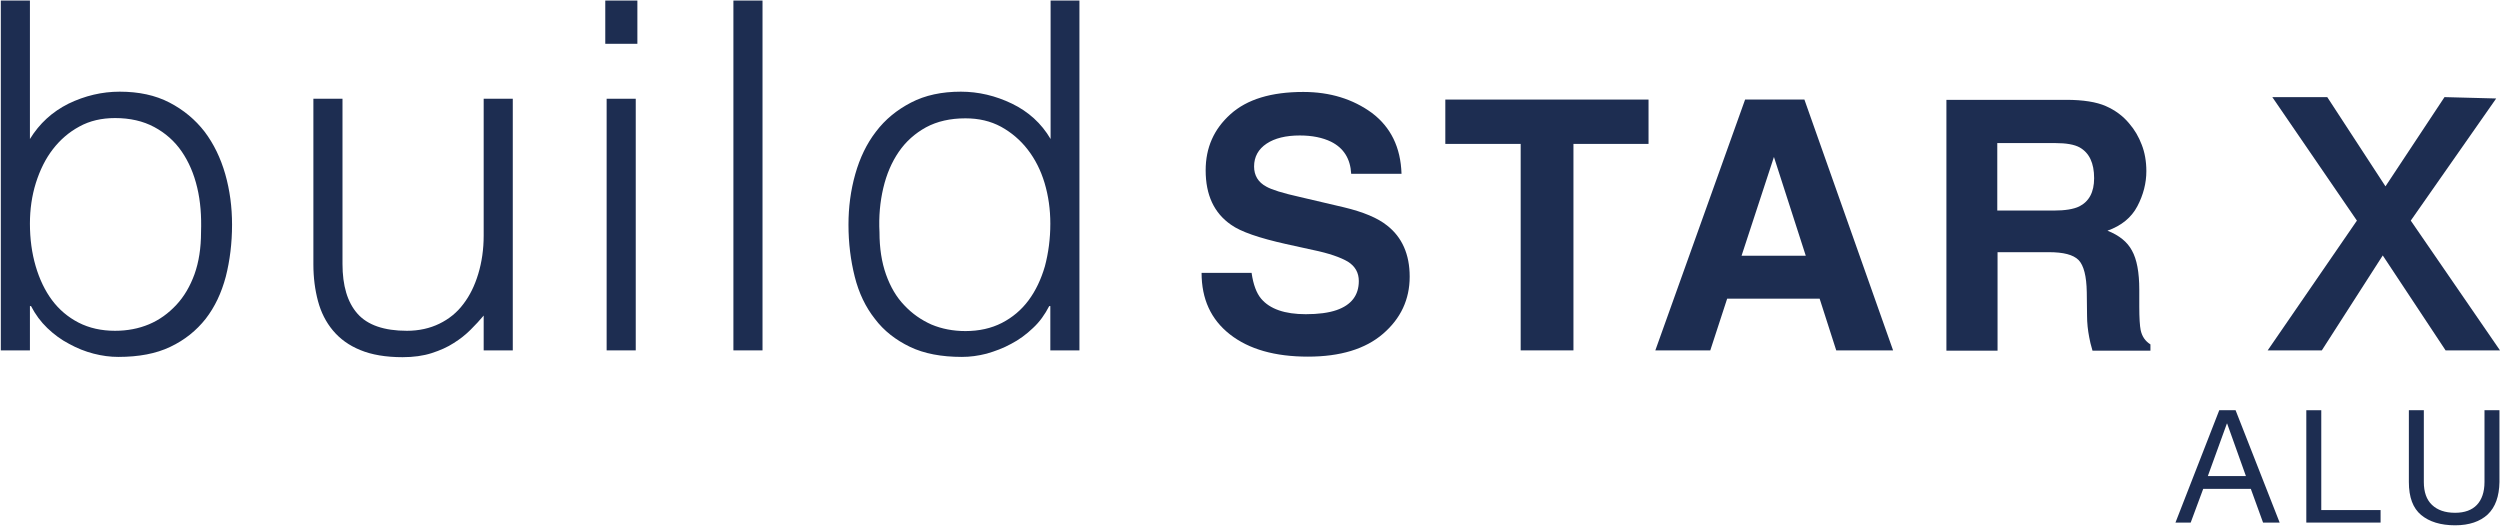 <?xml version="1.0" encoding="UTF-8"?>
<svg xmlns="http://www.w3.org/2000/svg" xmlns:xlink="http://www.w3.org/1999/xlink" width="919px" height="194px" viewBox="0 0 919 194" version="1.1">
  <title>buildstar X</title>
  <g id="Page-1" stroke="none" stroke-width="1" fill="none" fill-rule="evenodd">
    <g id="Artboard" fill="#1D2D51" fill-rule="nonzero">
      <g id="buildstar-X" transform="translate(0.3, 0.2)">
        <g id="Group" transform="translate(799.4, 150.6)">
          <path d="M25.9,24.2 L19,4.9 L18.9,4.9 L11.9,24.2 L25.9,24.2 Z M22.1,-5.68434189e-14 L38.3,41.3 L32.2,41.3 L27.7,28.9 L10.2,28.9 L5.6,41.3 L1.13686838e-13,41.3 L16.1,-5.68434189e-14 L22.1,-5.68434189e-14 Z" id="Shape"></path>
          <polygon id="Path" points="53.6 -5.68434189e-14 53.6 36.7 75.4 36.7 75.4 41.3 48.1 41.3 48.1 -5.68434189e-14"></polygon>
          <path d="M114.8,38.3 C112,40.9 108,42.3 102.8,42.3 C97.5,42.3 93.3,41 90.3,38.5 C87.3,36 85.8,32 85.8,26.4 L85.8,-5.68434189e-14 L91.3,-5.68434189e-14 L91.3,26.4 C91.3,30.1 92.3,32.9 94.3,34.8 C96.3,36.7 99.1,37.7 102.8,37.7 C106.3,37.7 109,36.7 110.8,34.8 C112.6,32.9 113.6,30.1 113.6,26.4 L113.6,-5.68434189e-14 L119.1,-5.68434189e-14 L119.1,26.4 C119,31.7 117.6,35.6 114.8,38.3" id="Path"></path>
        </g>
        <g id="star" transform="translate(441.4, 33.6)">
          <g id="Group" transform="translate(0, 0)">
            <path d="M18.4,66.6 C19,70.8 20.2,74 21.9,76 C25.1,79.8 30.6,81.7 38.3,81.7 C42.9,81.7 46.7,81.2 49.6,80.2 C55.1,78.3 57.8,74.7 57.8,69.5 C57.8,66.5 56.5,64.1 53.8,62.4 C51.1,60.8 46.8,59.3 41,58.1 L31,55.9 C21.2,53.7 14.4,51.4 10.8,48.8 C4.6,44.5 1.5,37.9 1.5,28.8 C1.5,20.5 4.5,13.7 10.6,8.2 C16.7,2.7 25.6,5.68434189e-14 37.4,5.68434189e-14 C47.2,5.68434189e-14 55.6,2.6 62.6,7.7 C69.5,12.9 73.2,20.3 73.5,30.1 L55,30.1 C54.7,24.5 52.2,20.6 47.6,18.3 C44.5,16.8 40.7,16 36.1,16 C31,16 26.9,17 23.9,19 C20.9,21 19.3,23.8 19.3,27.4 C19.3,30.7 20.8,33.2 23.8,34.8 C25.7,35.9 29.8,37.2 36.1,38.6 L52.3,42.4 C59.4,44.1 64.7,46.3 68.2,49.1 C73.7,53.4 76.5,59.7 76.5,67.9 C76.5,76.3 73.2,83.3 66.7,88.9 C60.2,94.5 51,97.3 39.1,97.3 C27,97.3 17.4,94.6 10.4,89.1 C3.4,83.6 5.68434189e-14,76.1 5.68434189e-14,66.5 L18.4,66.5 L18.4,66.6 Z" id="Path"></path>
            <polygon id="Path" points="164.3 2.8 164.3 19.1 136.7 19.1 136.7 95 117.3 95 117.3 19.1 89.6 19.1 89.6 2.8"></polygon>
            <path d="M198.5,60.2 L222.1,60.2 L210.4,23.9 L198.5,60.2 Z M199.8,2.8 L221.6,2.8 L254.2,95 L233.3,95 L227.2,76 L193.2,76 L187,95 L166.8,95 L199.8,2.8 Z" id="Shape"></path>
            <path d="M292.5,18.8 L292.5,43.6 L313.3,43.6 C317.4,43.6 320.5,43.1 322.6,42.1 C326.2,40.3 328.1,36.9 328.1,31.7 C328.1,26.1 326.3,22.4 322.8,20.4 C320.8,19.3 317.8,18.8 313.9,18.8 L292.5,18.8 Z M332.4,5.2 C335.8,6.7 338.7,8.8 341,11.6 C343,13.9 344.5,16.5 345.6,19.4 C346.7,22.2 347.3,25.5 347.3,29.1 C347.3,33.5 346.2,37.8 344,42 C341.8,46.2 338.1,49.2 333,51 C337.3,52.7 340.3,55.1 342,58.3 C343.8,61.5 344.7,66.3 344.7,72.7 L344.7,78.9 C344.7,83.1 344.9,86 345.2,87.5 C345.7,89.9 346.9,91.6 348.8,92.8 L348.8,95.1 L327.5,95.1 C326.9,93.1 326.5,91.4 326.3,90.2 C325.8,87.6 325.5,85 325.5,82.2 L325.4,73.6 C325.3,67.7 324.3,63.8 322.4,61.8 C320.4,59.8 316.8,58.9 311.4,58.9 L292.6,58.9 L292.6,95.1 L273.8,95.1 L273.8,2.9 L317.9,2.9 C324.1,2.9 329,3.7 332.4,5.2" id="Shape"></path>
            <polygon id="Path" points="393.6 1.9 413.8 1.9 435.2 34.7 456.9 1.9 475.9 2.4 444.5 47.3 477.3 95 457.3 95 434.2 60.1 411.8 95 391.9 95 424.7 47.3"></polygon>
          </g>
        </g>
        <g id="naam" transform="translate(0, -0)">
          <g id="Group" transform="translate(0, -0)">
            <path d="M10.7,82 C10.7,87.6 11.4,92.8 12.8,97.6 C14.2,102.4 16.2,106.6 18.8,110.1 C21.4,113.6 24.7,116.4 28.6,118.4 C32.5,120.4 37,121.4 42,121.4 C46.5,121.4 50.7,120.6 54.5,119 C58.3,117.4 61.6,115 64.5,111.9 C67.4,108.8 69.6,105 71.2,100.6 C72.8,96.1 73.6,91 73.6,85.1 C73.8,79.3 73.4,73.8 72.2,68.8 C71,63.7 69.1,59.3 66.5,55.5 C63.9,51.7 60.5,48.7 56.4,46.5 C52.3,44.3 47.5,43.2 42,43.2 C37.1,43.2 32.7,44.2 28.9,46.3 C25,48.4 21.8,51.2 19.1,54.7 C16.4,58.2 14.4,62.3 12.9,67 C11.4,71.8 10.7,76.8 10.7,82 M10.7,128.6 L-7.10542736e-15,128.6 L-7.10542736e-15,0 L10.7,0 L10.7,50.9 C14.2,45.2 18.9,40.9 24.9,37.9 C30.9,35 37.2,33.5 43.7,33.5 C50.7,33.5 56.8,34.8 62,37.5 C67.2,40.2 71.5,43.8 74.9,48.2 C78.3,52.7 80.8,57.9 82.5,63.8 C84.2,69.8 85,75.9 85,82.4 C85,89.2 84.2,95.6 82.7,101.5 C81.1,107.5 78.7,112.6 75.3,117 C71.9,121.3 67.6,124.8 62.3,127.3 C57.1,129.8 50.7,131 43.2,131 C40.2,131 37.2,130.6 34.1,129.8 C31,129 28,127.8 25.1,126.2 C22.2,124.7 19.5,122.7 17.1,120.4 C14.7,118.1 12.7,115.4 11.1,112.3 L10.7,112.3 L10.7,128.6 Z" id="Shape"></path>
            <path d="M177.5,36.1 L188.2,36.1 L188.2,128.6 L177.5,128.6 L177.5,115.8 C176.1,117.5 174.5,119.2 172.7,121 C170.9,122.8 168.9,124.4 166.5,125.9 C164.2,127.4 161.5,128.6 158.4,129.6 C155.3,130.6 151.7,131.1 147.7,131.1 C141.5,131.1 136.3,130.2 132.2,128.5 C128,126.8 124.7,124.4 122.1,121.3 C119.5,118.2 117.7,114.6 116.6,110.5 C115.5,106.4 114.9,101.9 114.9,97 L114.9,36.1 L125.6,36.1 L125.6,96.8 C125.6,104.8 127.4,110.9 131.1,115.1 C134.8,119.3 140.9,121.4 149.3,121.4 C153.7,121.4 157.7,120.5 161.2,118.8 C164.7,117.1 167.7,114.7 170,111.6 C172.4,108.5 174.2,104.8 175.5,100.5 C176.8,96.2 177.5,91.5 177.5,86.4 L177.5,36.1 L177.5,36.1 Z" id="Path"></path>
            <path d="M222.7,36.1 L233.4,36.1 L233.4,128.6 L222.7,128.6 L222.7,36.1 Z M222.2,-2.84217094e-14 L234,-2.84217094e-14 L234,15.9 L222.2,15.9 L222.2,-2.84217094e-14 Z" id="Shape"></path>
            <rect id="Rectangle" x="269.3" y="-2.84217094e-14" width="10.7" height="128.6"></rect>
            <path d="M385.8,82 C385.8,76.8 385.1,71.8 383.7,67.1 C382.3,62.4 380.2,58.3 377.5,54.8 C374.8,51.3 371.5,48.5 367.7,46.4 C363.8,44.3 359.5,43.3 354.6,43.3 C349,43.3 344.2,44.4 340.1,46.6 C336.1,48.8 332.7,51.8 330.1,55.6 C327.5,59.4 325.6,63.8 324.4,68.9 C323.2,74 322.7,79.4 323,85.2 C323,91 323.8,96.2 325.4,100.7 C327,105.2 329.2,109 332.1,112 C335,115.1 338.3,117.4 342.1,119.1 C345.9,120.7 350.1,121.5 354.6,121.5 C359.6,121.5 364.1,120.5 368,118.5 C371.9,116.5 375.2,113.7 377.8,110.2 C380.4,106.7 382.4,102.5 383.8,97.7 C385.1,92.8 385.8,87.6 385.8,82 M385.8,-2.84217094e-14 L396.5,-2.84217094e-14 L396.5,128.6 L385.8,128.6 L385.8,112.3 L385.4,112.3 C383.8,115.4 381.9,118.1 379.4,120.4 C377,122.7 374.3,124.7 371.4,126.2 C368.5,127.8 365.5,128.9 362.4,129.8 C359.3,130.6 356.3,131 353.3,131 C345.8,131 339.4,129.8 334.2,127.3 C329,124.8 324.6,121.4 321.3,117 C317.9,112.7 315.4,107.5 313.9,101.5 C312.4,95.5 311.6,89.2 311.6,82.4 C311.6,76 312.4,69.8 314.1,63.8 C315.8,57.8 318.3,52.6 321.7,48.2 C325.1,43.7 329.4,40.2 334.6,37.5 C339.8,34.8 345.9,33.5 352.9,33.5 C359.4,33.5 365.7,35 371.7,37.9 C377.7,40.8 382.5,45.1 385.9,50.9 L385.9,-2.84217094e-14 L385.8,-2.84217094e-14 Z" id="Shape"></path>
          </g>
        </g>
      </g>
    </g>
  </g>
</svg>
